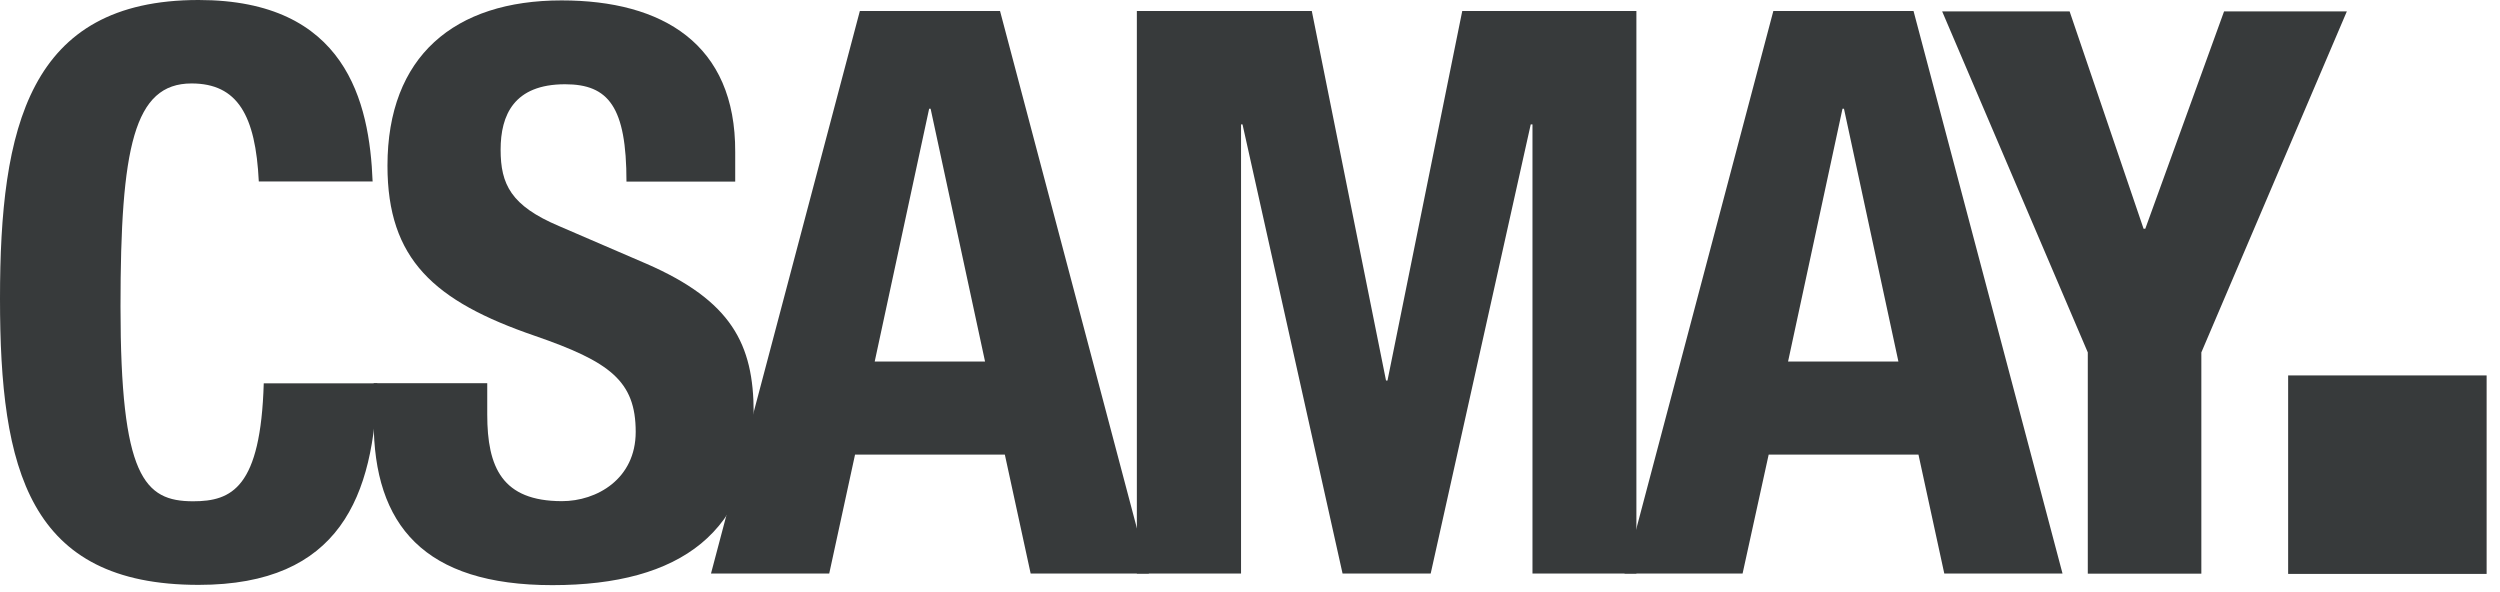 <svg xmlns="http://www.w3.org/2000/svg" xmlns:xlink="http://www.w3.org/1999/xlink" id="Ebene_2" viewBox="0 0 186.92 44.27"><defs><clipPath id="clippath"><rect width="186.92" height="44.27" fill="none"></rect></clipPath><clipPath id="clippath-1"><rect width="186.92" height="44.27" fill="none"></rect></clipPath></defs><g id="Ebene_1-2"><g clip-path="url(#clippath)"><g clip-path="url(#clippath-1)"><path d="M185.92,28.07h-14.84v14.84h14.84v-14.84Z" fill="#373a3b"></path><path d="M27.94,28.68v2.82c0,7.77,3.77,12.25,13.36,12.25s15.05-4,15.05-12.9c0-5.12-1.66-8.36-8.02-11.13l-6.54-2.82c-3.59-1.52-4.36-3.12-4.36-5.71s1-4.89,4.82-4.89c3.25,0,4.59,1.69,4.59,7.28h8.13v-2.21C55.01,3.28,49.53.03,41.99.03c-8.02,0-13.02,4.18-13.02,12.36,0,7,3.48,10.13,11.02,12.72,5.59,1.93,7.54,3.36,7.54,7.18,0,3.53-2.92,5.18-5.51,5.18-4.48,0-5.59-2.53-5.59-6.48v-2.34h-8.48l-.02.02Z" fill="#373a3b"></path><path d="M27.86,13.58C27.63,7.61,25.86,0,14.85,0,2.13,0,0,9.54,0,22.33s2.13,21.4,14.85,21.4c10.58,0,13.13-6.64,13.36-15.07h-8.49c-.23,7.8-2.38,8.82-5.28,8.82-3.66,0-5.43-1.84-5.43-14.56,0-11.9,1-16.68,5.31-16.68,3.44,0,4.79,2.38,5.03,7.33h8.51-.02Z" fill="#373a3b"></path><path d="M69.47,8.13h.11l4.07,18.9h-8.25l4.07-18.9ZM53.16,42.88h8.84l1.93-8.89h11.2l1.93,8.89h8.84L74.77.82h-10.48l-11.13,42.06Z" fill="#373a3b"></path><path d="M85,42.88h7.79V9.3h.11l7.48,33.58h6.59l7.48-33.58h.13v33.58h7.77V.82h-13.02l-5.59,27.63h-.11L98.08.82h-13.08v42.06Z" fill="#373a3b"></path><path d="M137.76,8.13h.11l4.07,18.9h-8.25l4.07-18.9ZM121.45,42.88h8.84l1.95-8.89h11.2l1.93,8.89h8.84L143.07.82h-10.48l-11.13,42.06h-.02Z" fill="#373a3b"></path><path d="M145.21.85l10.89,25.5v16.54h8.49v-16.54L175.47.85h-9.18l-5.89,16.25h-.13l-5.53-16.25h-9.54Z" fill="#373a3b"></path></g></g></g></svg>